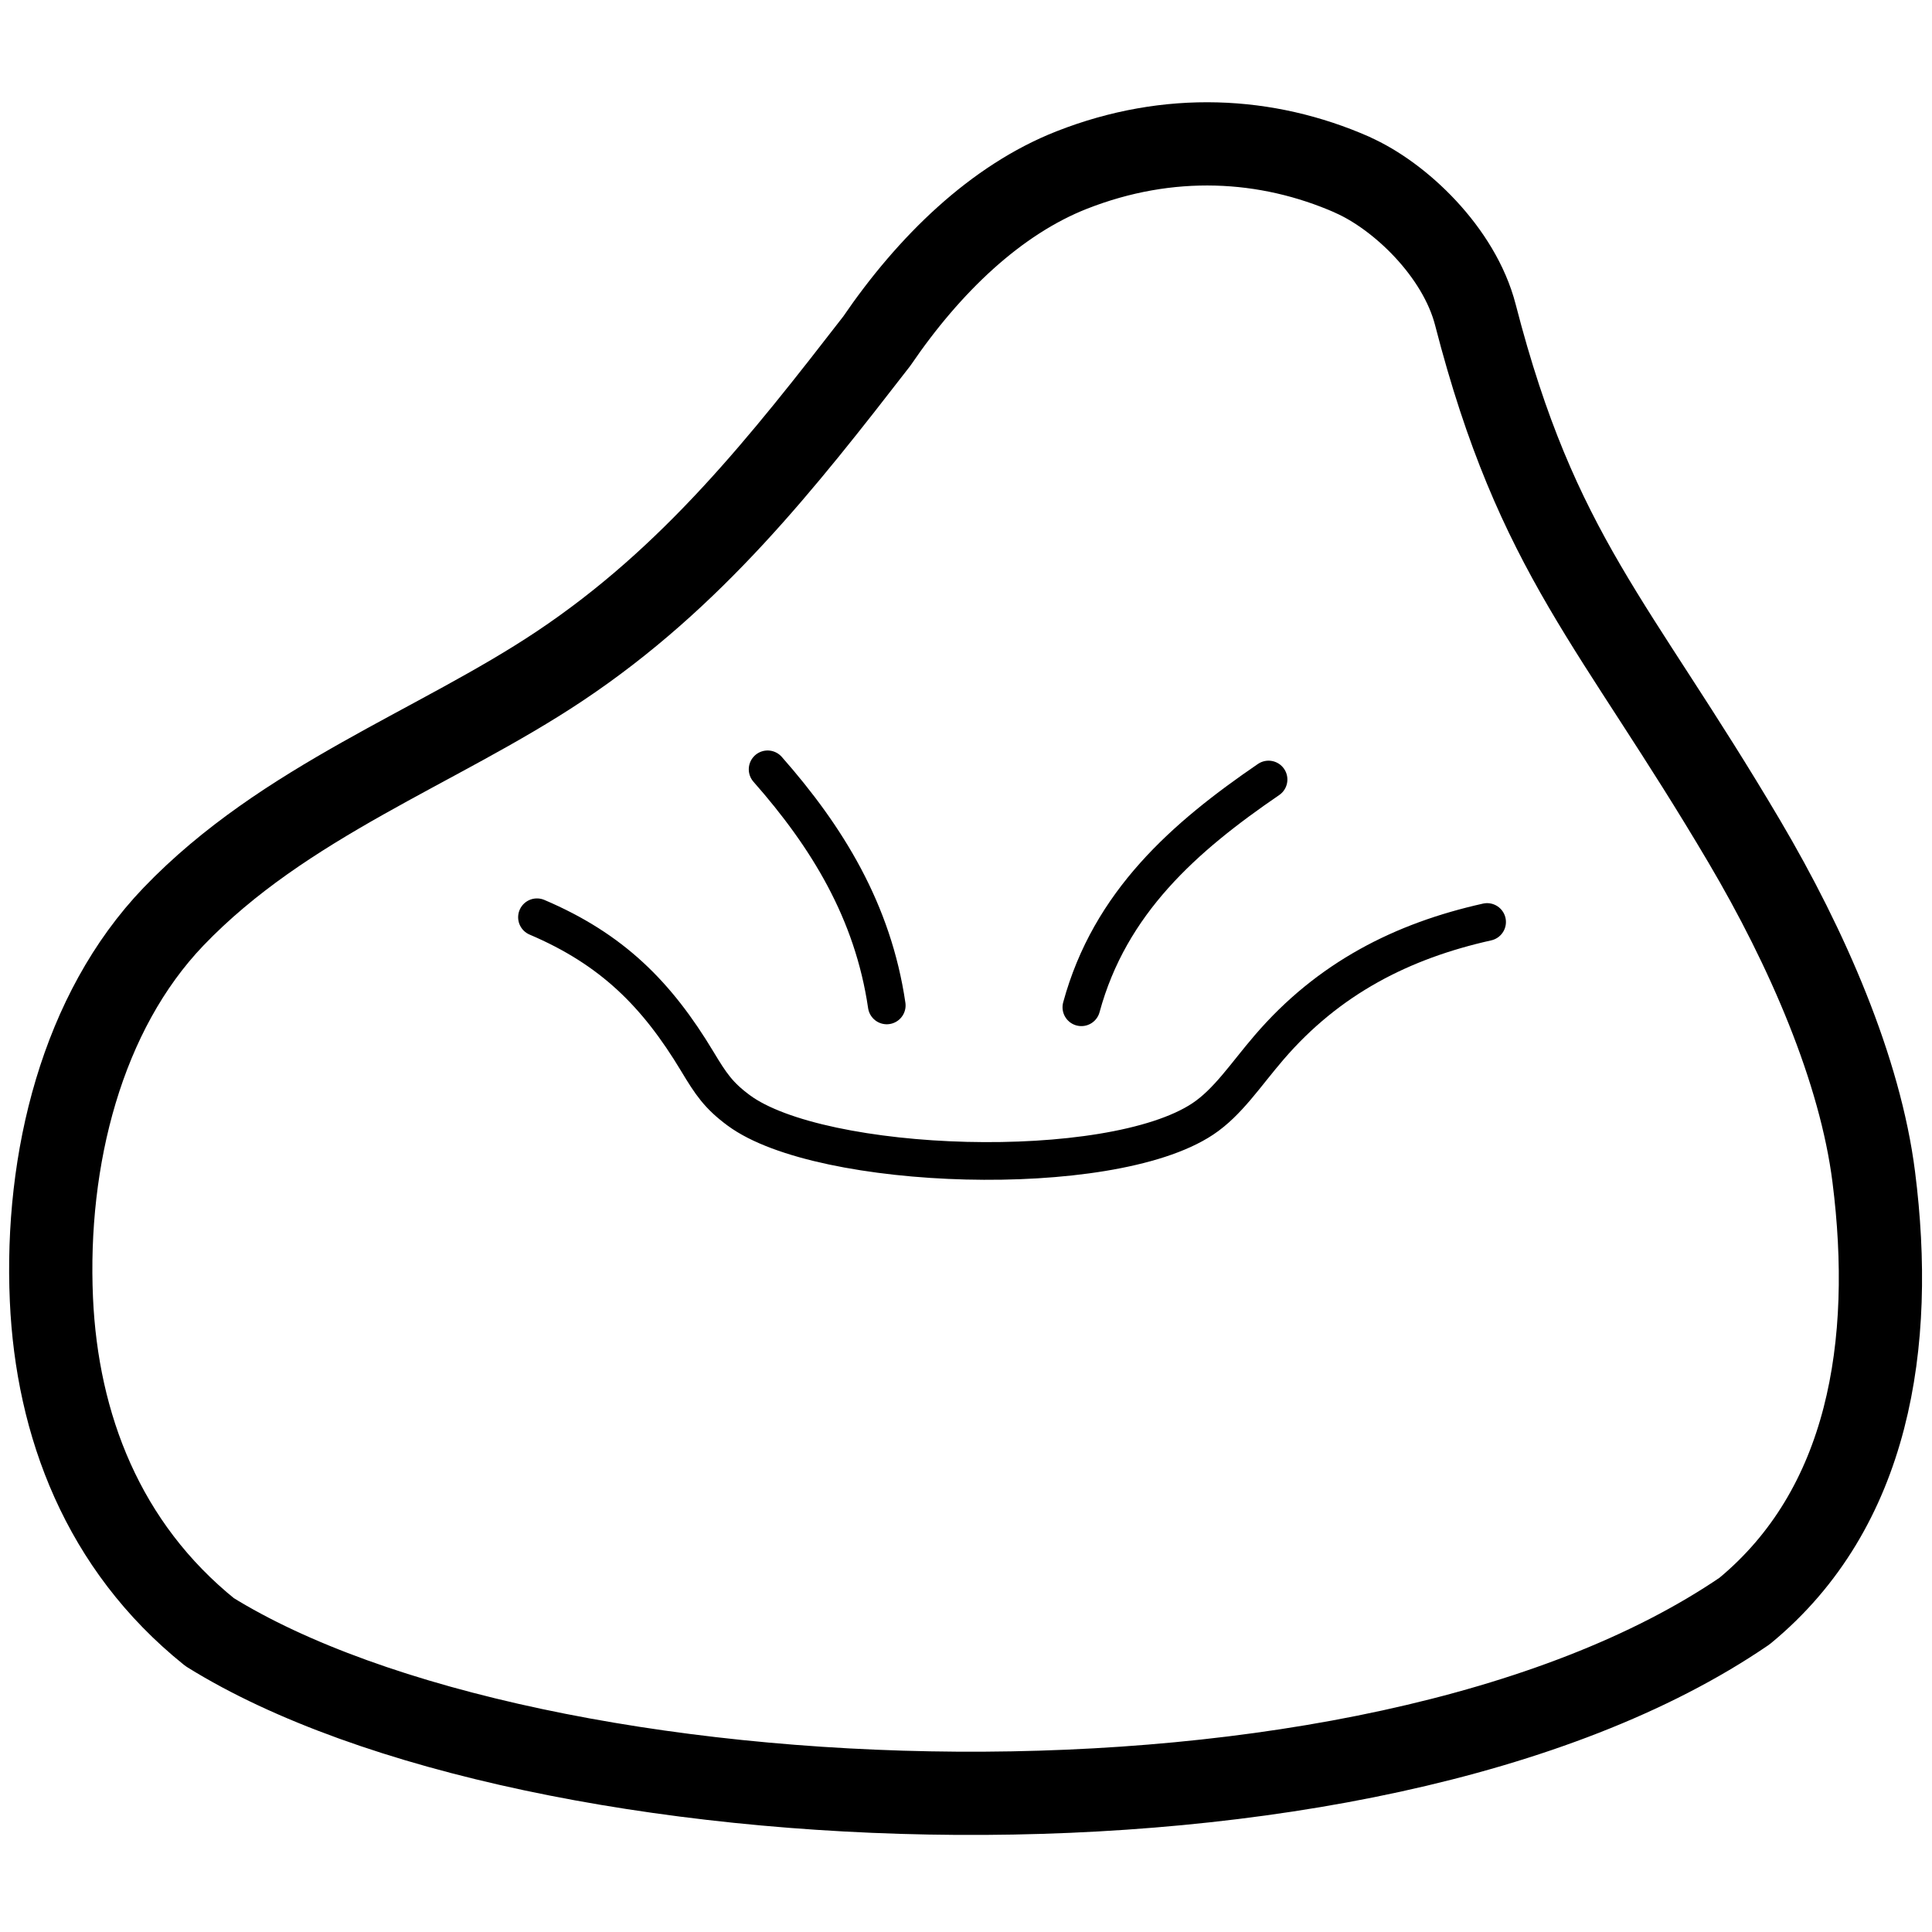 <svg id="SVGRoot" width="32px" height="32px" version="1.1" viewBox="0 0 32 32" xmlns="http://www.w3.org/2000/svg"><g fill="none" stroke="#000"><path transform="matrix(1.089,0,0,1.089,-1.579,-3.928)" d="m22.019 6.267c0.721 0.317 1.624 1.171 1.871 2.128 0.944 3.661 2.124 4.681 4.087 8.005 0.964 1.632 1.766 3.479 1.972 5.108 0.323 2.544-0.071 5.041-1.965 6.602-5.731 3.915-18.431 3.37-23.345 0.321-1.627-1.309-2.322-3.153-2.407-5.059-0.095-2.138 0.466-4.373 1.857-5.824 1.683-1.755 4.022-2.575 5.869-3.807 2.026-1.35 3.402-3.106 4.827-4.945 0.799-1.172 1.814-2.15 2.966-2.603 1.476-0.58 2.965-0.5 4.267 0.072z" stroke-linejoin="round" stroke-width="1.266"/><g stroke-linecap="round" stroke-width=".573"><path transform="matrix(1.089,0,0,1.089,-1.579,-3.928)" d="m9.617 17.558c1.144 0.487 1.824 1.171 2.439 2.193 0.205 0.341 0.322 0.517 0.629 0.744 1.246 0.922 5.636 1.076 7.058 0.131 0.382-0.254 0.649-0.668 1.006-1.084 0.908-1.059 2.032-1.625 3.319-1.912"/><path transform="matrix(1.089,0,0,1.089,-1.579,-3.928)" d="m14.937 18.899c-0.21-1.432-0.907-2.564-1.812-3.591" stroke-linejoin="round"/><path transform="matrix(1.089,0,0,1.089,-1.579,-3.928)" d="m17.897 18.927c0.435-1.599 1.572-2.592 2.847-3.464" stroke-linejoin="round"/></g></g></svg>
